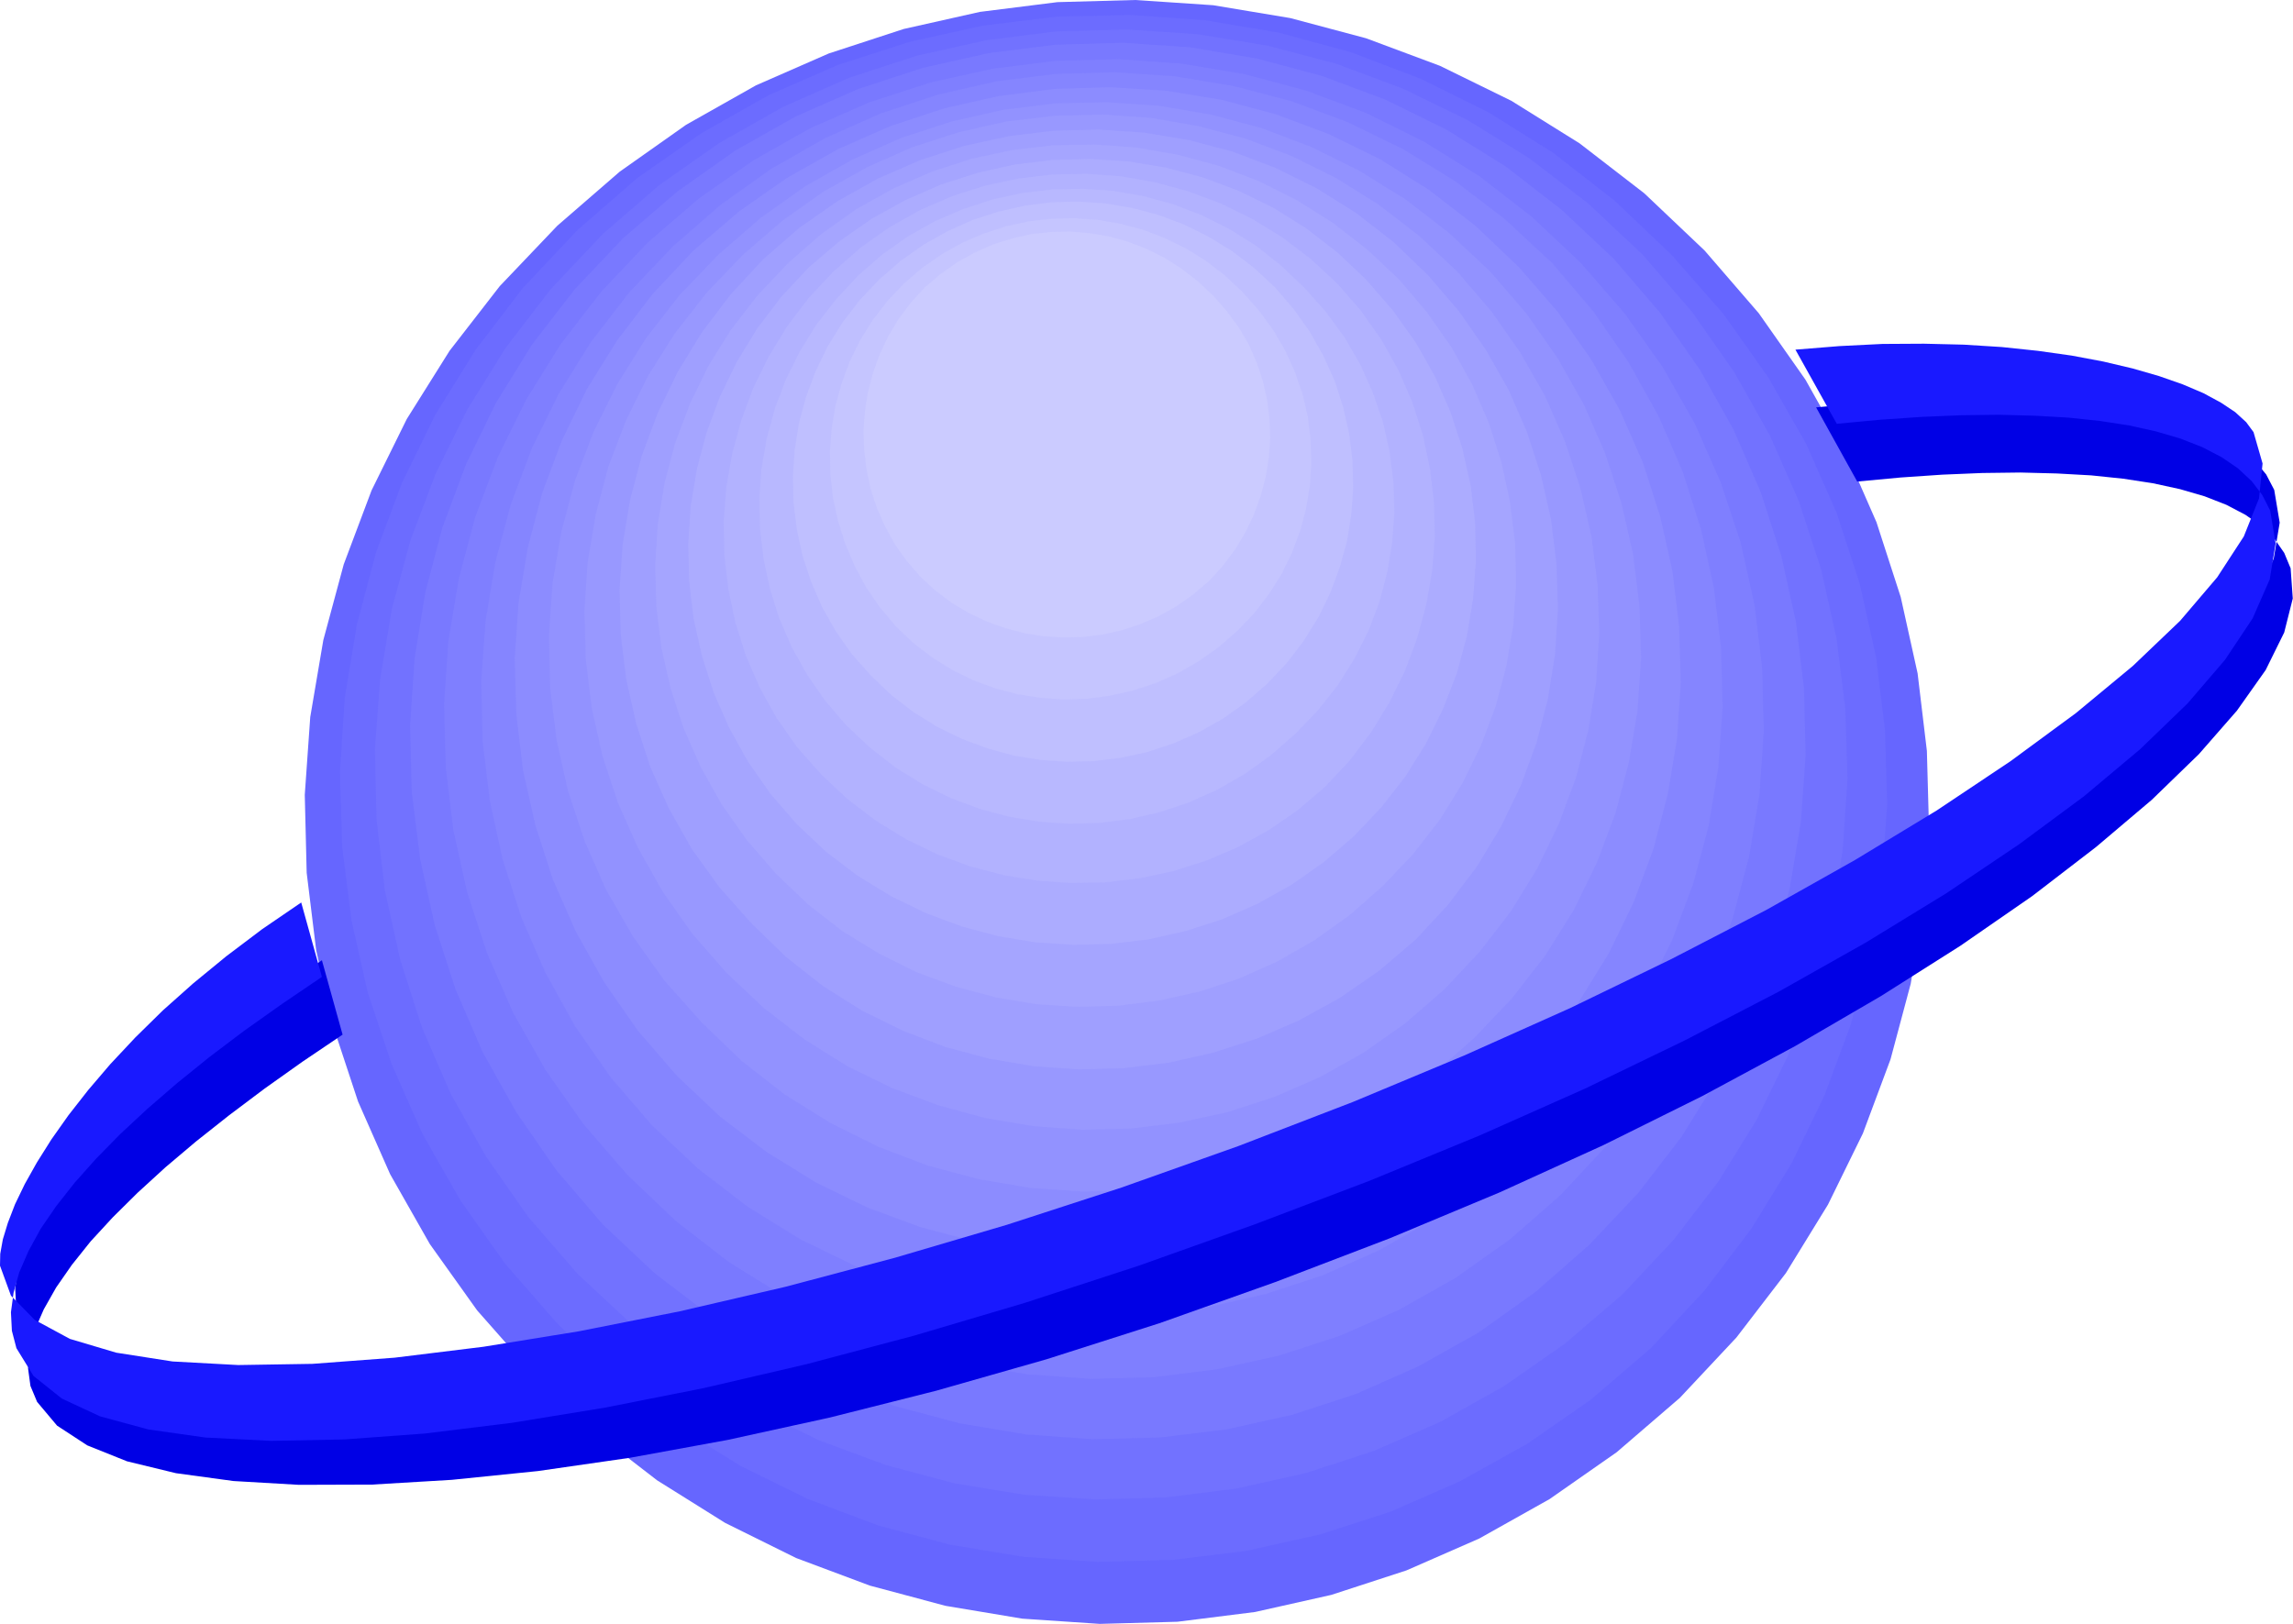 <svg xmlns="http://www.w3.org/2000/svg" fill-rule="evenodd" height="455.533" preserveAspectRatio="none" stroke-linecap="round" viewBox="0 0 9645 6833" width="643"><style>.pen1{stroke:none}</style><path class="pen1" style="fill:#66f" d="m7066 5881 238-254 208-271 177-288 147-300 116-311 85-318 54-325 23-327-9-328-39-326-71-321-102-315-134-306-165-294-196-279-228-264-254-241-272-210-287-179-300-147-311-116-319-85-324-54-327-22-328 9-326 41-321 72-315 103-306 134-294 166-279 197-263 228-242 254-211 272-180 287-148 300-117 311-86 319-55 324-23 327 8 328 40 326 72 321 104 315 135 306 167 294 199 279 232 263 253 242 272 210 286 179 299 148 310 116 318 85 323 54 326 22 327-9 326-41 321-72 316-103 306-134 296-166 282-197z"/><path class="pen1" style="fill:#6c6cff" d="m6944 5672-253 217-268 186-282 157-292 128-301 97-307 68-311 38-313 8-311-21-309-51-303-81-295-111-285-140-273-170-257-199-240-230-220-252-189-268-159-280-129-292-100-300-69-306-39-310-9-312 20-311 51-308 80-303 110-295 140-286 170-274 199-260 230-244 252-219 269-188 281-159 293-128 301-97 307-68 311-38 313-7 311 22 309 52 303 82 295 112 285 141 273 171 257 200 241 229 219 250 188 266 159 279 128 290 98 300 68 306 38 310 9 312-22 312-51 309-80 304-110 297-139 287-169 275-197 260z"/><path class="pen1" style="fill:#7272ff" d="m6823 5447-243 208-256 178-268 150-279 122-286 93-292 65-295 37-297 8-297-19-294-48-289-77-281-104-273-133-262-161-248-189-233-217-207-239-178-254-150-267-120-277-92-286-64-291-35-296-7-297 22-296 49-294 78-288 106-281 134-272 162-260 189-246 218-231 239-207 254-178 267-151 277-122 285-93 292-65 295-37 297-8 297 20 293 48 289 76 281 105 272 132 260 161 246 189 231 217 207 240 178 254 150 267 122 277 93 285 65 292 37 295 9 297-20 297-48 293-77 289-104 281-133 272-161 260-189 246z"/><path class="pen1" style="fill:#7979ff" d="m6684 5238-226 198-240 171-253 142-262 116-270 88-276 61-280 34-281 7-281-20-279-47-274-73-267-100-258-126-248-153-235-179-219-206-195-228-168-243-142-254-114-264-88-272-61-277-35-280-7-282 19-281 45-278 72-273 99-265 125-257 152-246 179-232 205-217 229-197 242-171 255-144 264-116 272-89 278-62 280-35 283-8 282 19 279 47 274 73 268 100 258 127 248 154 235 182 220 207 194 226 168 240 142 253 114 262 87 270 61 276 34 280 7 281-20 281-47 279-74 274-100 267-128 258-154 248-181 235z"/><path class="pen1" style="fill:#7f7fff" d="m6562 5030-213 186-226 160-239 135-248 109-255 83-262 58-265 33-267 7-266-19-264-44-260-69-252-94-245-120-234-145-221-171-206-196-186-215-160-229-135-239-109-249-84-257-58-261-32-265-7-266 18-266 44-262 69-259 95-252 120-243 145-233 171-221 196-207 215-185 229-160 239-135 249-109 256-83 262-58 264-33 267-7 265 19 263 44 258 69 252 94 243 120 233 145 221 171 207 195 185 213 160 226 135 238 109 247 84 254 58 261 32 264 7 266-18 266-44 263-69 260-95 253-120 245-145 236-171 223z"/><path class="pen1" style="fill:#8585ff" d="m6441 4804-203 177-214 152-225 128-234 104-241 79-246 56-249 31-251 7-250-17-248-41-243-64-238-89-231-112-220-136-209-160-196-184-174-202-150-215-125-226-102-235-78-242-54-247-30-250-6-251 18-251 41-249 65-243 89-238 113-229 136-219 160-207 184-194 202-176 214-152 225-128 234-104 241-79 246-56 249-31 250-7 250 17 248 41 244 64 238 89 230 112 221 136 209 160 197 183 173 203 149 215 126 226 102 235 77 242 54 247 30 250 7 251-18 251-41 249-65 243-89 238-113 229-136 219-160 207z"/><path class="pen1" style="fill:#8c8cff" d="m6319 4596-189 165-201 141-211 119-220 97-227 73-231 52-234 28-236 7-236-16-233-39-229-60-224-83-216-105-207-128-196-149-182-172-165-191-141-203-119-213-97-220-73-227-52-231-28-234-7-236 16-234 39-233 60-228 83-222 105-216 128-206 149-195 172-183 191-164 203-142 213-120 220-97 227-75 231-52 234-30 236-7 234 15 233 38 228 61 222 83 216 106 206 129 195 151 183 174 164 189 141 201 119 211 97 220 73 227 52 231 28 234 7 236-16 236-39 233-60 229-83 224-105 216-128 207-149 196z"/><path class="pen1" style="fill:#9292ff" d="m6198 4370-179 156-190 134-198 112-207 91-212 69-217 49-220 27-220 5-221-15-217-37-214-57-208-79-201-100-193-120-181-141-169-163-156-175-133-187-113-196-90-205-70-211-48-215-27-218-5-220 15-219 37-217 57-214 79-208 100-201 120-192 141-181 163-170 178-155 189-134 198-112 205-91 212-69 216-49 218-27 220-5 219 15 217 37 214 57 208 79 202 100 194 120 183 141 173 162 152 176 131 187 111 196 90 205 69 211 49 215 27 218 7 220-15 219-36 217-56 214-78 208-98 201-120 192-141 181z"/><path class="pen1" style="fill:#9898ff" d="m6076 4162-166 144-175 123-184 103-191 83-197 64-202 44-204 25-205 5-204-15-203-34-199-54-195-73-188-92-179-112-170-131-159-150-144-165-123-175-104-184-85-191-65-197-45-201-25-204-6-205 14-205 34-202 53-200 74-194 93-188 113-179 133-170 153-160 165-143 174-123 184-103 190-84 196-63 199-45 203-24 203-5 203 14 201 35 198 53 193 73 186 92 179 112 170 131 159 149 143 166 123 175 105 184 84 192 65 197 46 201 26 204 7 205-13 205-33 202-52 200-72 194-91 188-110 179-131 170z"/><path class="pen1" style="fill:#9f9fff" d="m5955 3953-155 132-164 113-172 95-178 77-184 59-186 42-189 23-190 5-189-13-187-32-184-49-178-68-173-85-165-104-156-123-145-141-134-151-116-161-96-170-79-176-59-182-42-186-23-188-5-189 13-190 31-187 49-185 67-180 85-175 102-167 121-159 138-149 151-131 162-113 170-95 178-77 182-59 187-41 189-23 191-5 190 13 188 31 185 49 179 68 174 86 166 104 157 122 146 140 130 152 113 162 96 169 77 177 59 182 42 185 23 189 6 189-12 189-30 188-48 185-66 180-84 174-101 167-120 159z"/><path class="pen1" style="fill:#a5a5ff" d="m5816 3728-139 122-147 105-155 89-161 72-166 55-170 38-172 22-173 5-173-11-172-29-168-45-165-61-159-79-153-94-144-112-135-129-122-141-106-150-88-157-72-163-55-168-39-171-21-173-5-174 11-174 28-172 45-169 62-165 78-160 95-152 112-145 129-136 138-121 148-105 156-87 162-71 167-54 171-37 174-20 175-3 174 13 173 30 171 46 165 63 161 80 153 96 145 112 136 128 118 139 103 147 86 155 70 161 53 166 37 170 21 172 4 173-12 173-29 171-45 169-62 165-78 159-95 153-112 144z"/><path class="pen1" style="fill:#acacff" d="m5694 3519-128 110-136 95-142 79-148 65-153 49-155 35-158 19-158 4-159-10-157-26-154-41-151-56-146-71-141-86-133-101-124-117-110-127-95-136-79-142-65-148-49-153-35-155-19-158-4-158 10-159 26-157 41-154 56-151 71-146 86-141 101-133 117-125 128-109 136-95 143-79 149-65 153-49 157-35 158-19 160-4 159 10 157 26 155 41 150 56 146 71 138 86 131 101 123 116 112 129 97 136 81 143 65 149 50 153 35 157 19 158 3 160-12 159-26 157-42 155-58 150-72 146-86 138-102 131z"/><path class="pen1" style="fill:#b2b2ff" d="m5573 3311-115 98-122 84-129 71-134 57-138 44-141 30-143 17-144 3-144-10-142-23-140-37-137-50-132-64-126-77-120-91-111-104-101-114-86-122-72-129-58-134-44-138-30-141-17-143-3-144 11-144 25-142 38-140 51-137 65-132 77-126 91-120 105-112 114-100 122-86 129-72 134-58 138-44 141-30 143-17 144-3 144 11 142 25 140 38 137 51 132 65 126 77 120 91 112 104 100 115 86 122 72 129 58 134 44 138 30 141 17 143 3 144-11 144-25 142-38 140-51 137-65 132-77 126-91 120z"/><path class="pen1" style="fill:#b8b8ff" d="m5451 3085-105 92-110 79-115 66-120 54-123 41-125 29-127 16-128 4-127-9-127-21-124-33-122-46-118-58-113-70-107-83-101-95-89-104-76-110-64-115-52-120-39-123-27-126-15-127-3-127 9-128 22-126 34-125 46-122 58-117 70-114 83-107 95-102 101-88 108-76 114-64 119-51 122-40 125-27 127-15 128-3 127 9 127 22 124 34 121 46 116 58 112 70 105 83 99 94 91 102 79 108 66 114 53 119 42 122 28 125 16 127 4 128-9 127-21 127-33 124-46 121-58 116-70 112-83 105z"/><path class="pen1" style="fill:#bfbfff" d="m5330 2877-92 80-96 68-102 57-105 46-109 36-111 24-113 14-113 3-113-8-112-18-109-30-108-40-103-50-100-62-94-72-87-83-80-90-68-97-57-101-46-106-36-108-24-111-14-113-3-113 8-113 18-112 30-110 40-107 50-103 62-100 72-94 83-88 91-79 96-68 102-57 105-47 109-35 111-25 112-14 113-3 113 8 112 19 110 29 107 40 103 51 100 61 94 72 88 82 79 92 68 96 57 102 47 105 35 109 25 111 14 113 3 113-8 113-18 112-30 109-40 108-50 103-62 100-72 94z"/><path class="pen1" style="fill:#c5c5ff" d="m5208 2651-81 71-85 60-89 51-92 41-95 31-97 22-97 13-98 3-97-7-96-15-95-25-92-34-88-43-85-53-80-61-74-71-67-80-58-85-48-90-39-92-30-95-21-96-11-97-2-98 7-97 16-97 26-94 34-92 43-88 53-85 61-80 71-75 77-66 83-58 86-48 91-39 93-30 95-21 96-11 97-2 97 7 95 16 94 25 92 35 88 43 85 52 80 62 75 70 69 78 61 83 50 86 41 90 32 93 22 95 12 97 3 96-6 97-16 96-25 94-34 91-43 89-53 84-61 80z"/><path class="pen1" style="fill:#cbcbff" d="m5087 2443 58-64 51-68 43-72 36-76 28-77 21-80 13-80 6-82-3-81-10-80-18-80-26-78-33-75-42-72-50-68-57-65-65-61-68-53-72-46-76-38-78-30-79-22-82-14-82-7-82 2-82 9-80 18-80 25-77 34-74 41-71 50-67 57-59 65-51 68-43 72-36 76-28 78-21 80-13 81-6 82 3 82 10 82 17 81 26 79 34 77 41 75 50 71 58 67 64 59 68 51 72 43 76 36 78 28 80 21 81 13 82 5 82-2 82-10 81-18 79-26 77-33 75-42 71-50z"/><path class="pen1" style="fill:#0000e5" d="m7812 2026 182-17 176-12 168-7 161-2 153 4 144 8 135 14 124 19 115 25 103 30 92 36 80 42 67 47 55 54 41 59 27 65 9 127-36 143-78 158-121 171-160 183-198 192-235 199-268 206-302 209-333 211-362 211-390 210-415 206-439 200-462 193-481 184-487 173-476 152-463 132-448 113-429 94-410 75-388 56-363 37-336 20-307 1-275-16-242-33-206-50-167-67-127-83-84-100-28-67-10-74 6-78 22-83 38-87 52-92 66-95 79-99 93-101 105-104 117-107 129-109 139-110 149-112 159-113 169-114-87-313-165 111-155 110-145 109-134 107-123 106-113 104-101 103-89 99-77 97-64 94-51 91-38 88-25 84-10 79 4 76 19 70 72 120 118 98 162 77 202 57 241 36 276 15 308-5 339-24 367-44 391-63 415-82 434-101 451-120 466-137 478-156 488-174 482-186 464-193 444-199 420-204 394-205 368-207 338-207 306-205 272-201 237-197 198-191 159-183 116-174 71-163 25-151-23-138-34-65-48-58-62-53-75-46-87-40-100-35-111-28-121-24-132-17-142-12-150-7-159-2-167 3-173 8-180 12-186 17z"/><path class="pen1" style="fill:#1919ff" d="m7726 1783 181-17 175-12 167-7 159-2 151 4 141 8 133 14 123 19 113 25 102 30 92 36 81 42 69 47 58 54 45 59 33 65 23 138-25 152-72 164-116 174-158 184-199 192-236 198-273 202-306 206-338 207-367 207-395 205-420 203-443 197-464 191-482 183-488 174-478 156-466 138-452 120-434 101-414 82-392 64-366 45-339 25-309 6-276-14-240-34-203-55-161-75-119-95-72-117-19-73-4-78 11-82 24-86 39-90 51-93 65-95 78-99 90-101 102-104 114-106 125-108 136-110 147-111 158-112 168-114-87-313-164 112-151 114-139 114-128 114-116 114-105 112-93 109-83 106-72 102-61 97-51 91-41 85-30 78-21 69-11 61-1 50 46 126 100 102 148 80 195 58 237 37 276 15 312-5 346-26 374-46 401-65 424-84 444-103 460-122 472-139 483-157 490-174 483-186 467-195 447-200 425-206 400-207 373-210 343-208 310-207 276-203 239-198 199-190 156-183 112-172 64-160 15-147-38-132-31-42-46-42-60-40-74-40-87-37-100-35-111-32-123-29-133-25-142-20-152-16-160-10-167-4-175 1-180 9-186 15z"/></svg>
